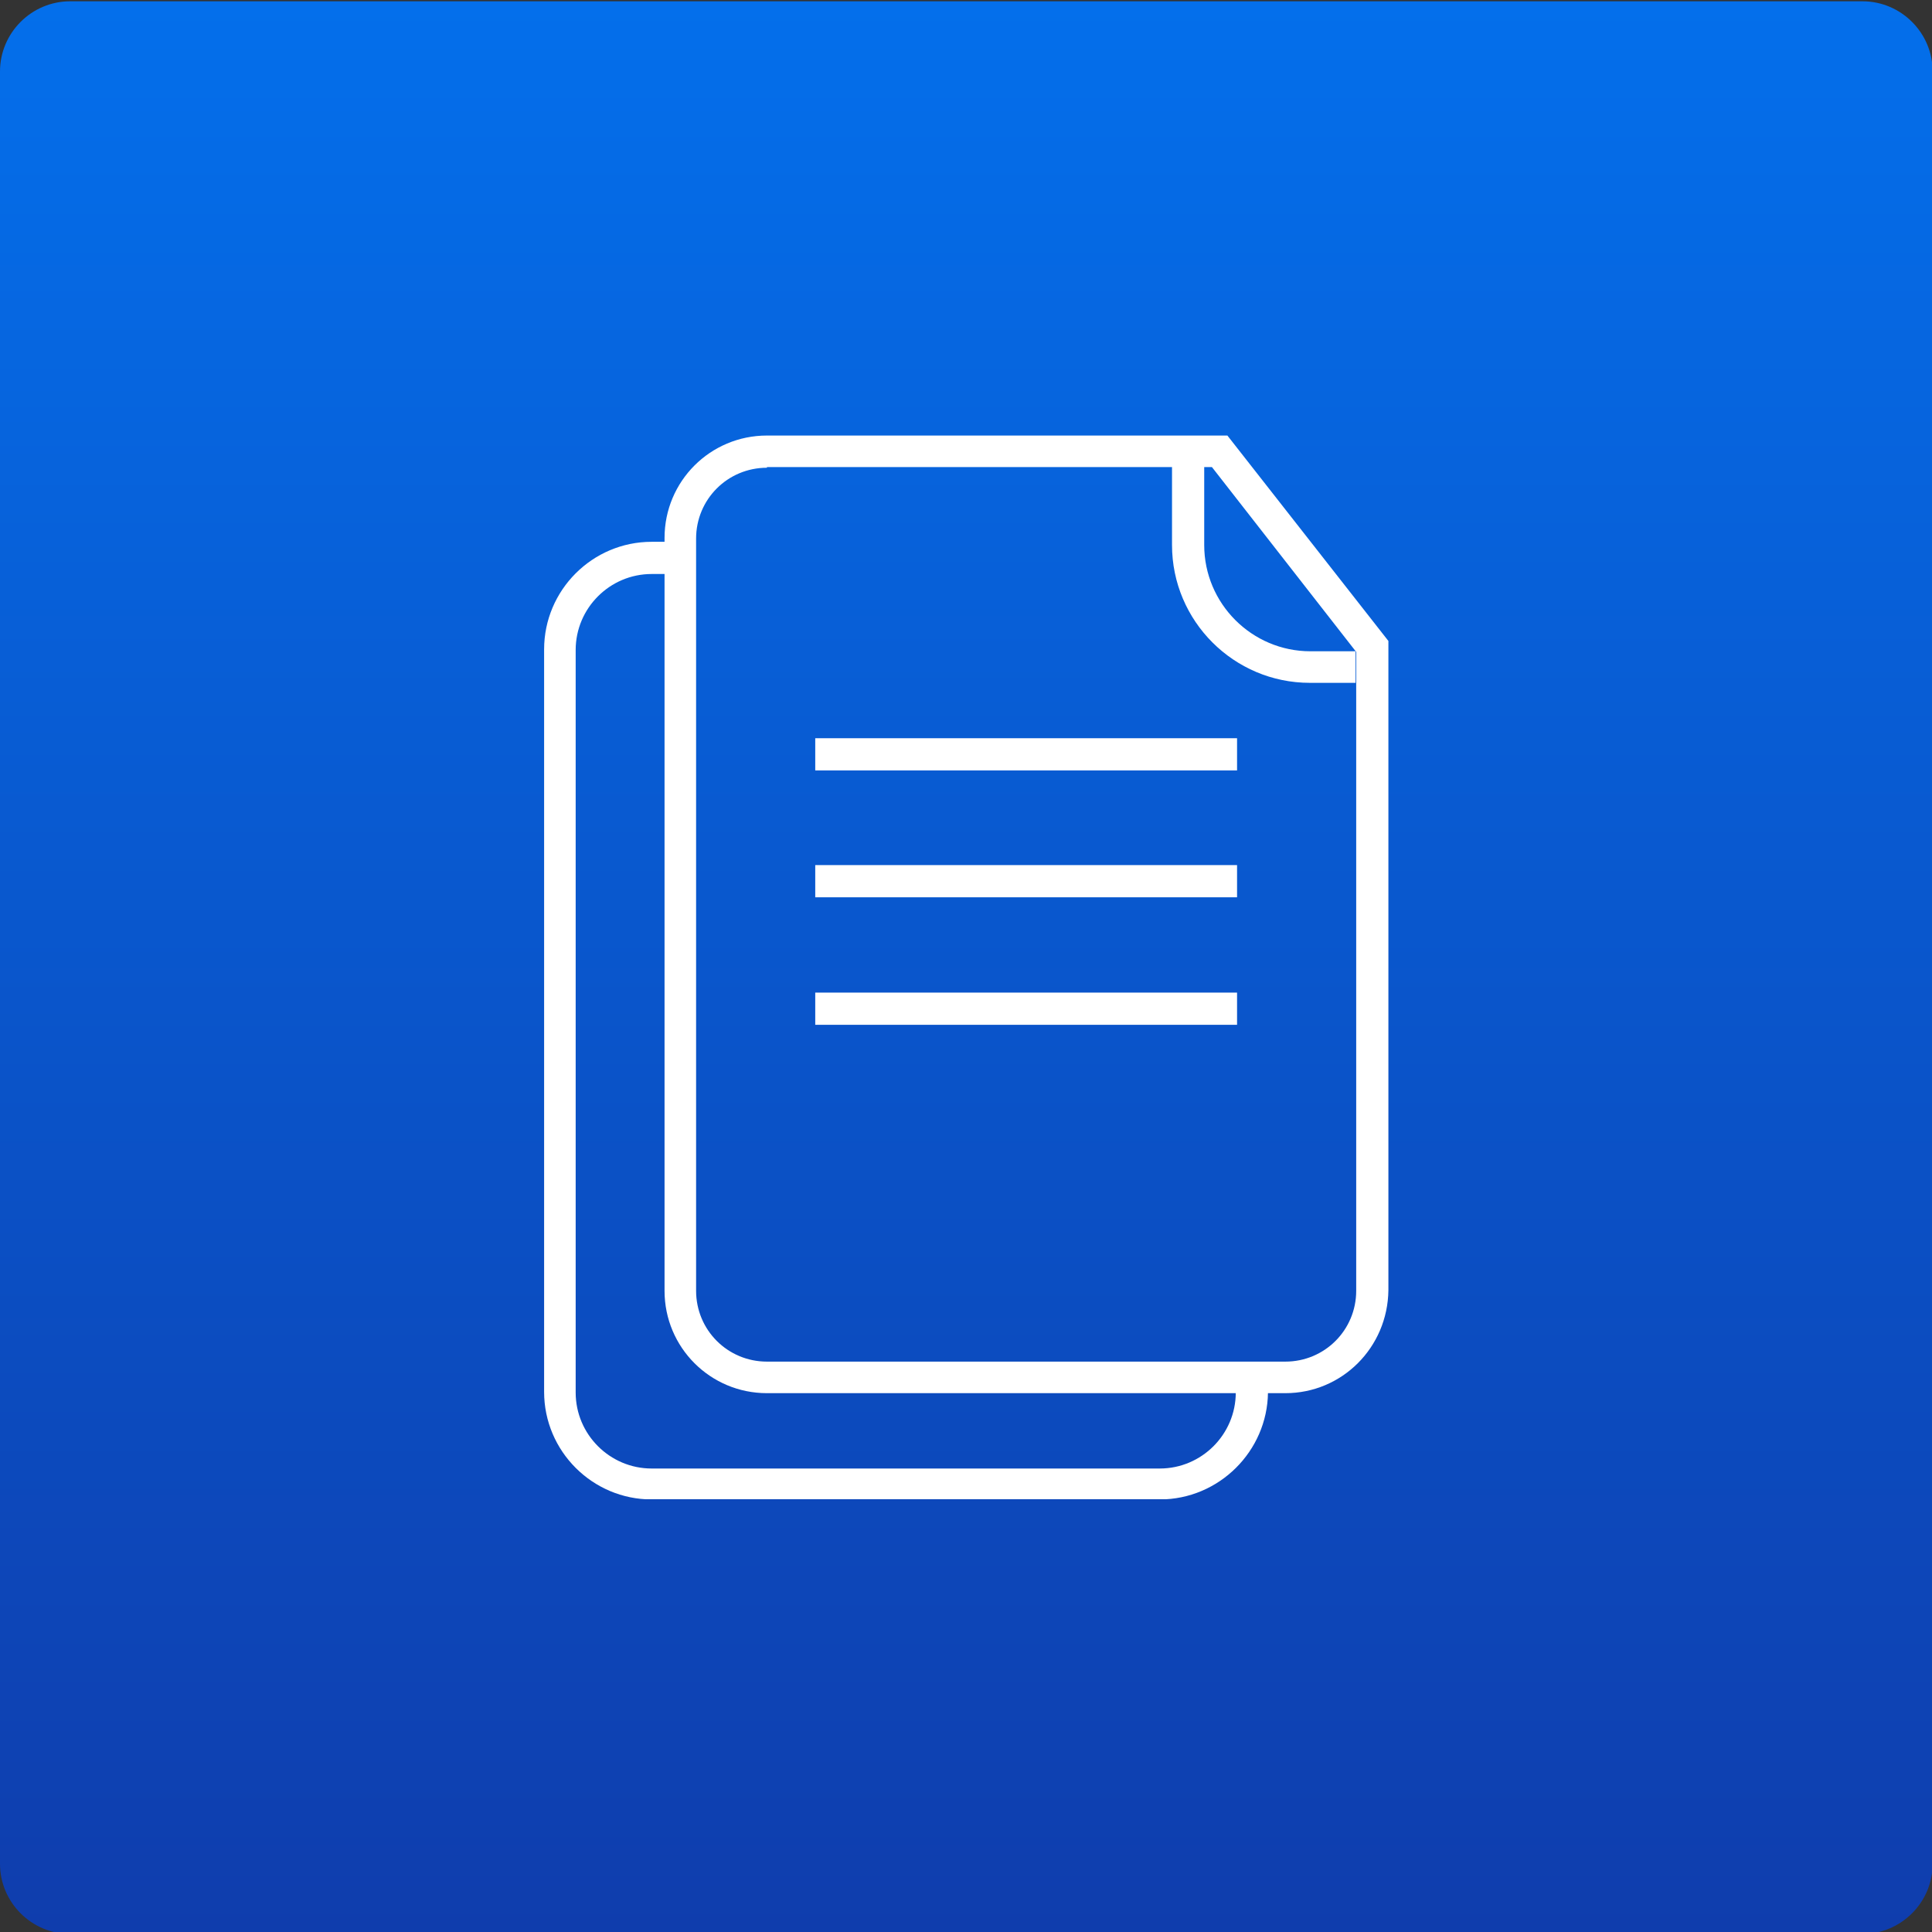 <?xml version="1.0" encoding="utf-8"?>
<!-- Generator: Adobe Illustrator 26.5.1, SVG Export Plug-In . SVG Version: 6.00 Build 0)  -->
<svg version="1.1" id="Component_53_72" xmlns="http://www.w3.org/2000/svg" xmlns:xlink="http://www.w3.org/1999/xlink" x="0px"
	 y="0px" viewBox="0 0 300 300" style="enable-background:new 0 0 300 300;" xml:space="preserve">
<rect x="0" y="0" width="300" height="300" fill="#333333" stroke="none"/>
<style type="text/css">
	.st0{fill:url(#Rectangle_1118_00000030488943870291598430000012098789312835043236_);}
	.st1{clip-path:url(#SVGID_00000082337164570908009100000014248454662796773034_);}
	.st2{fill:#FFFFFF;}
</style>
<g id="Group_4180">
	
		<linearGradient id="Rectangle_1118_00000011009931404544546130000011019642327165150603_" gradientUnits="userSpaceOnUse" x1="3.149" y1="299.042" x2="3.149" y2="296.868" gradientTransform="matrix(138 0 0 -138 -284.5 41268)">
		<stop  offset="0" style="stop-color:#046FEB"/>
		<stop  offset="1" style="stop-color:#0F3DAD"/>
	</linearGradient>
	<path id="Rectangle_1118" style="fill:url(#Rectangle_1118_00000011009931404544546130000011019642327165150603_);" d="M10.9,0.2
		h278.3c6,0,10.9,4.9,10.9,10.9v278.3c0,6-4.9,10.9-10.9,10.9H10.9c-6,0-10.9-4.9-10.9-10.9V11.1C0,5.1,4.9,0.2,10.9,0.2z"/>
	<g>
		<defs>
			<rect id="SVGID_1_" x="67.4" y="67.6" width="165.2" height="165.2"/>
		</defs>
		<clipPath id="SVGID_00000119827143252693428500000004686945694165655431_">
			<use xlink:href="#SVGID_1_"  style="overflow:visible;"/>
		</clipPath>
		<g id="Mask_Group_4097" style="clip-path:url(#SVGID_00000119827143252693428500000004686945694165655431_);">
			<g id="Deployteq_icon_052" transform="translate(6.39 6.731)">
				<path id="Path_1280" class="st2" d="M193.2,209.6h-80.5c-8.8,0-15.9-7.1-15.9-15.9V76.8c0-8.8,7.1-15.9,15.9-15.9h71.5l25,31.9
					v100.8C209.1,202.5,202,209.6,193.2,209.6L193.2,209.6z M112.7,65.9c-6.1,0-11,4.9-11,11v116.8c0,6.1,4.9,11,11,11h80.5
					c6.1,0,11-4.9,11-11V94.5l-22.4-28.7H112.7L112.7,65.9z"/>
				<path id="Path_1281" class="st2" d="M173.7,226.1H94.8c-9.2,0-16.7-7.5-16.7-16.7V94.1c0-9.2,7.5-16.7,16.7-16.7h5v5h-5
					c-6.5,0-11.8,5.3-11.8,11.8v115.3c0,6.5,5.3,11.8,11.8,11.8h78.9c6.5,0,11.8-5.3,11.8-11.8v-2.3h5v2.3
					C190.4,218.6,182.9,226.1,173.7,226.1L173.7,226.1z"/>
				<path id="Path_1282" class="st2" d="M204,99.3h-7c-11.8,0-21.4-9.6-21.4-21.4V64.8h5v13.1c0,9.1,7.4,16.5,16.5,16.5h7V99.3z"/>
				<rect id="Rectangle_1399" x="120.2" y="107.9" class="st2" width="65.5" height="5"/>
				<rect id="Rectangle_1400" x="120.2" y="127.6" class="st2" width="65.5" height="5"/>
				<rect id="Rectangle_1401" x="120.2" y="147.4" class="st2" width="65.5" height="5"/>
			</g>
		</g>
	</g>
</g>
</svg>
